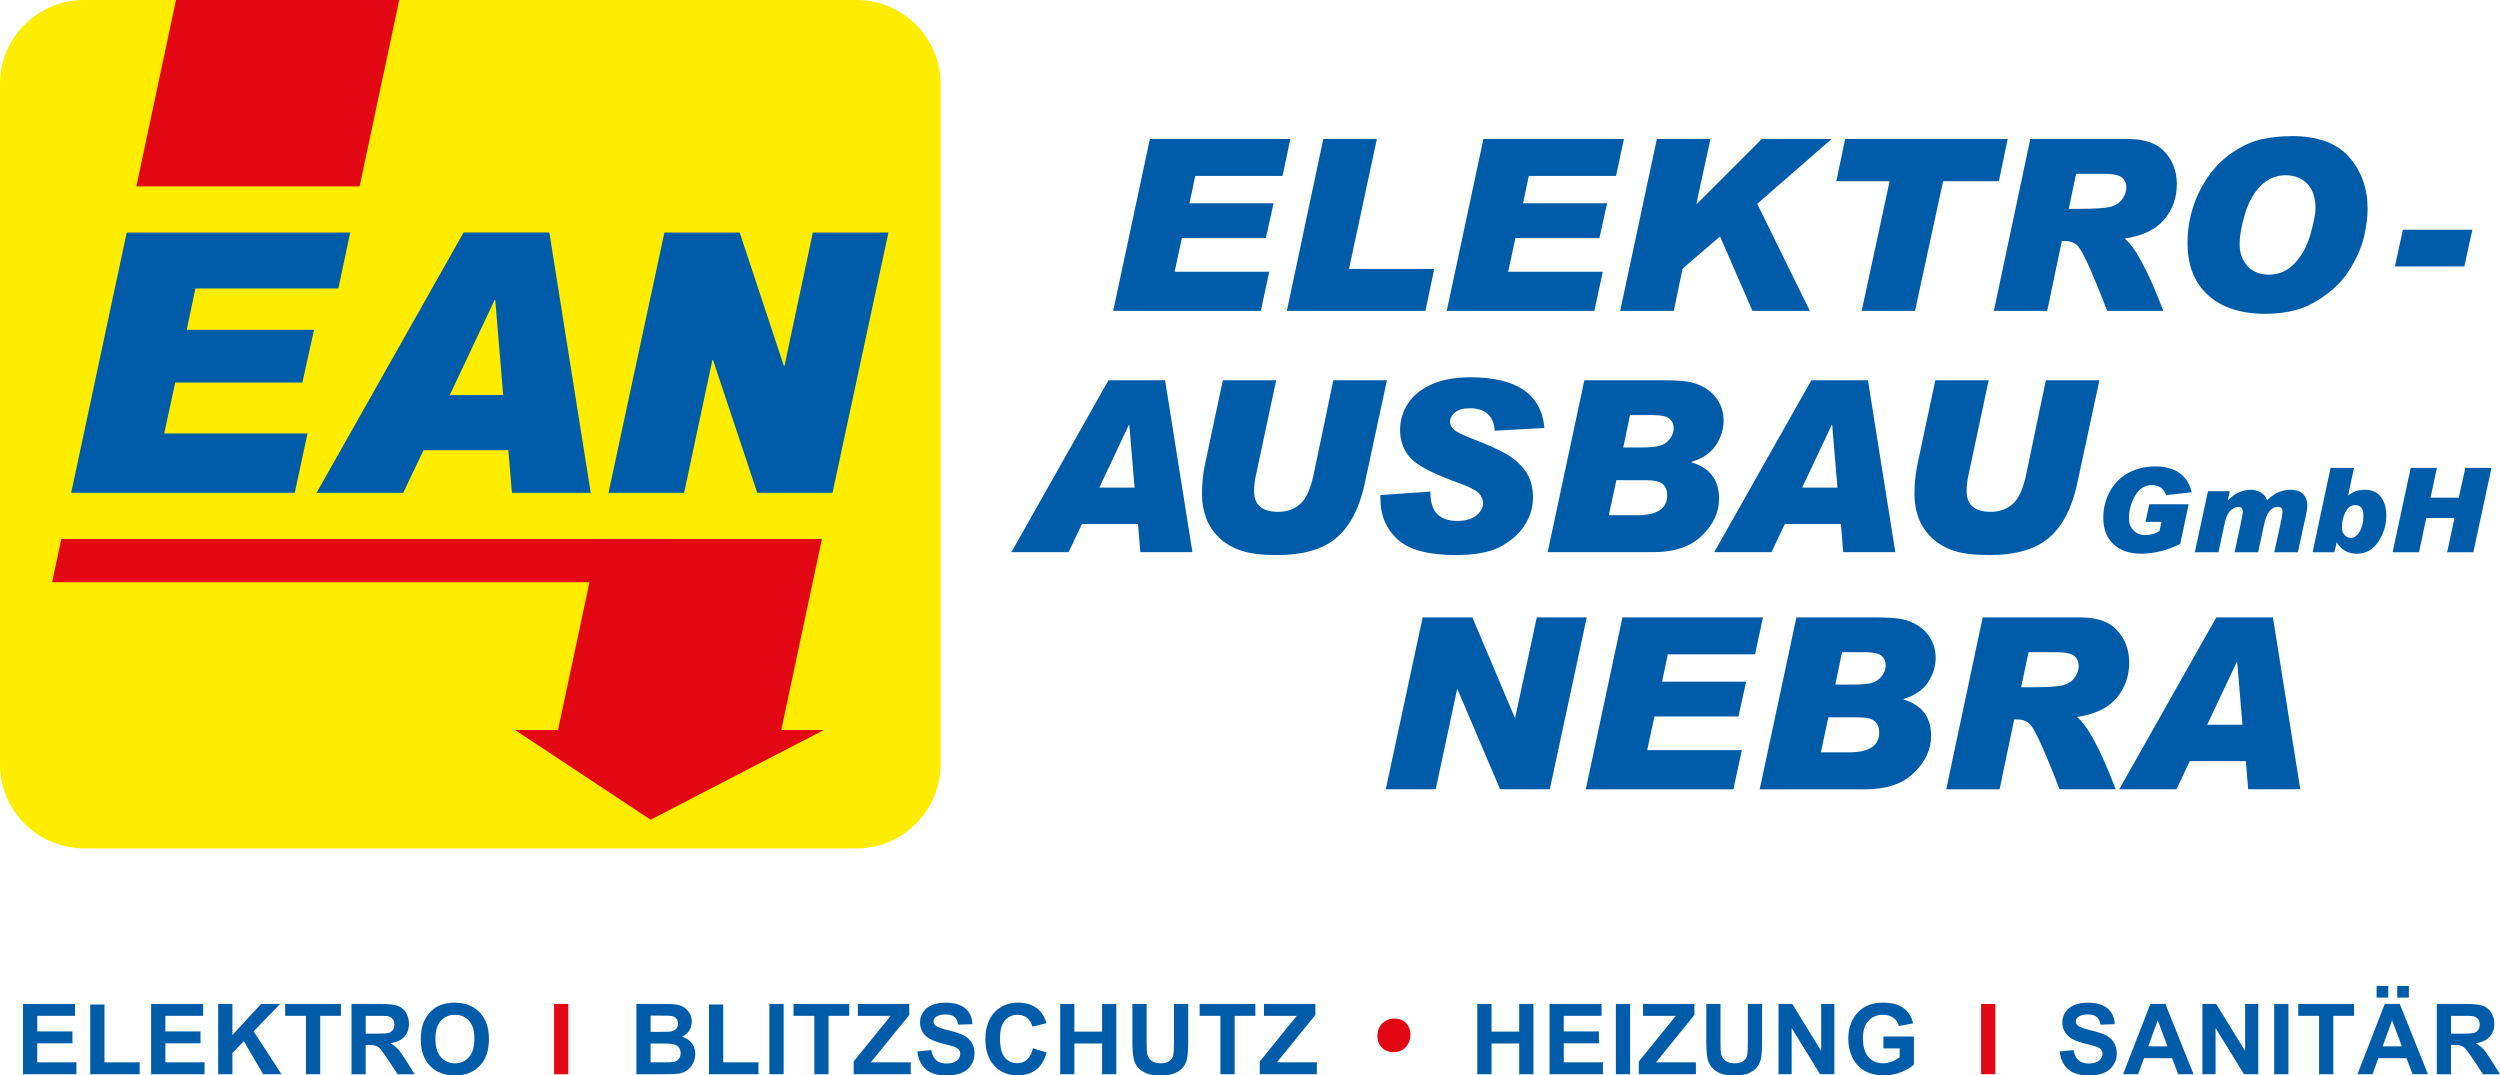 <?xml version="1.0" encoding="UTF-8"?>
<svg xmlns="http://www.w3.org/2000/svg" id="Ebene_1" width="776.28" height="333.95" viewBox="0 0 776.28 333.95">
  <defs>
    <style>.cls-1,.cls-2{fill:#e30613;}.cls-3{fill:#ffed00;}.cls-3,.cls-2{fill-rule:evenodd;}.cls-4{fill:#005ca9;}</style>
  </defs>
  <polygon class="cls-4" points="7.15 333.56 7.15 311.74 23.3 311.74 23.3 315.43 11.57 315.43 11.57 320.27 22.48 320.27 22.48 323.96 11.57 323.96 11.57 329.87 23.73 329.87 23.73 333.56 7.15 333.56"></polygon>
  <polygon class="cls-4" points="28.02 333.56 28.02 311.92 32.44 311.92 32.44 329.87 43.38 329.87 43.38 333.56 28.02 333.56"></polygon>
  <polygon class="cls-4" points="46.93 333.56 46.93 311.74 63.08 311.74 63.08 315.43 51.35 315.43 51.35 320.27 62.26 320.27 62.26 323.96 51.35 323.96 51.35 329.87 63.51 329.87 63.51 333.56 46.93 333.56"></polygon>
  <polygon class="cls-4" points="67.74 333.56 67.74 311.74 72.16 311.74 72.16 321.4 81.06 311.74 86.98 311.74 78.75 320.24 87.41 333.56 81.71 333.56 75.71 323.31 72.16 326.96 72.16 333.56 67.74 333.56"></polygon>
  <polygon class="cls-4" points="95.01 333.56 95.01 315.43 88.55 315.43 88.55 311.74 105.86 311.74 105.86 315.43 99.43 315.43 99.43 333.56 95.01 333.56"></polygon>
  <path class="cls-4" d="M113.56,320.97h3.26c2.11,0,3.43-.09,3.96-.27.52-.18.94-.49,1.23-.92.3-.44.45-.99.45-1.64,0-.74-.2-1.33-.59-1.78-.39-.45-.94-.74-1.66-.85-.36-.05-1.43-.08-3.21-.08h-3.44v5.55ZM109.14,333.56v-21.82h9.28c2.33,0,4.03.2,5.08.59,1.06.39,1.9,1.09,2.54,2.09.63,1.01.95,2.15.95,3.44,0,1.64-.48,2.99-1.44,4.06-.96,1.07-2.39,1.74-4.3,2.02.95.55,1.73,1.16,2.35,1.83.62.67,1.45,1.85,2.5,3.54l2.66,4.26h-5.27l-3.16-4.76c-1.13-1.69-1.91-2.76-2.33-3.2-.42-.44-.86-.74-1.33-.9-.47-.16-1.21-.24-2.23-.24h-.89v9.11h-4.42Z"></path>
  <path class="cls-4" d="M135.2,322.63c0,2.47.57,4.35,1.72,5.63,1.14,1.27,2.6,1.91,4.35,1.91s3.2-.63,4.34-1.9c1.13-1.27,1.69-3.17,1.69-5.7s-.55-4.37-1.65-5.6c-1.1-1.23-2.55-1.85-4.38-1.85s-3.29.62-4.4,1.87c-1.11,1.25-1.67,3.13-1.67,5.64M130.65,322.78c0-2.22.34-4.09,1-5.61.49-1.11,1.17-2.11,2.03-3,.86-.88,1.8-1.54,2.82-1.97,1.36-.57,2.93-.86,4.71-.86,3.22,0,5.79,1,7.72,3,1.93,2,2.89,4.78,2.89,8.34s-.96,6.29-2.87,8.28c-1.91,2-4.48,2.99-7.68,2.99s-5.83-.99-7.74-2.98c-1.91-1.98-2.87-4.71-2.87-8.2Z"></path>
  <path class="cls-4" d="M202.02,324.02v5.85h4.08c1.58,0,2.6-.05,3.02-.13.66-.12,1.19-.41,1.6-.87.41-.47.62-1.08.62-1.86,0-.66-.16-1.21-.48-1.67-.31-.46-.78-.79-1.38-1-.6-.21-1.9-.31-3.91-.31h-3.56ZM202.02,315.37v5.03h2.88c1.71,0,2.78-.03,3.19-.08.75-.09,1.35-.35,1.78-.78.43-.43.65-1,.65-1.7s-.19-1.22-.56-1.64c-.37-.42-.92-.68-1.66-.76-.44-.05-1.69-.08-3.76-.08h-2.53ZM197.6,311.74h8.72c1.73,0,3.02.07,3.86.21.85.15,1.61.45,2.28.9.67.46,1.23,1.06,1.68,1.82.45.76.67,1.61.67,2.55,0,1.02-.27,1.96-.82,2.8-.55.85-1.3,1.49-2.23,1.91,1.33.39,2.34,1.05,3.06,1.99.71.93,1.07,2.03,1.07,3.3,0,1-.23,1.96-.69,2.9-.46.94-1.09,1.69-1.89,2.26-.8.56-1.78.9-2.96,1.04-.73.08-2.5.13-5.31.15h-7.43v-21.82Z"></path>
  <polygon class="cls-4" points="220.15 333.56 220.15 311.92 224.57 311.92 224.57 329.87 235.5 329.87 235.5 333.56 220.15 333.56"></polygon>
  <rect class="cls-4" x="238.91" y="311.74" width="4.42" height="21.82"></rect>
  <polygon class="cls-4" points="252.86 333.56 252.86 315.43 246.4 315.43 246.4 311.74 263.7 311.74 263.7 315.43 257.27 315.43 257.27 333.56 252.86 333.56"></polygon>
  <polygon class="cls-4" points="265.07 333.56 265.07 329.6 276.56 315.43 266.38 315.43 266.38 311.74 282.34 311.74 282.34 315.15 270.4 329.87 282.8 329.87 282.8 333.56 265.07 333.56"></polygon>
  <path class="cls-4" d="M284.86,326.49l4.3-.43c.26,1.44.78,2.49,1.56,3.16.79.68,1.85,1.01,3.18,1.01,1.41,0,2.48-.3,3.19-.9.72-.6,1.08-1.3,1.08-2.1,0-.52-.15-.95-.45-1.32-.3-.36-.83-.68-1.58-.94-.51-.18-1.68-.5-3.51-.95-2.35-.59-4-1.31-4.95-2.17-1.34-1.2-2-2.67-2-4.4,0-1.11.31-2.16.94-3.13.63-.97,1.53-1.71,2.72-2.21,1.18-.51,2.61-.76,4.28-.76,2.73,0,4.78.6,6.16,1.82,1.38,1.21,2.1,2.83,2.17,4.85l-4.42.15c-.19-1.13-.59-1.93-1.2-2.43-.61-.49-1.54-.74-2.77-.74s-2.26.26-2.98.79c-.46.34-.7.79-.7,1.36,0,.52.22.96.66,1.33.55.47,1.9.96,4.04,1.47,2.14.5,3.72,1.03,4.74,1.57,1.03.54,1.83,1.28,2.41,2.22.58.94.87,2.1.87,3.47,0,1.25-.35,2.42-1.04,3.51-.7,1.09-1.68,1.9-2.95,2.43-1.27.53-2.85.8-4.75.8-2.76,0-4.88-.63-6.35-1.91-1.48-1.27-2.36-3.12-2.65-5.56"></path>
  <path class="cls-4" d="M320.72,325.51l4.27,1.31c-.66,2.4-1.75,4.18-3.27,5.35-1.52,1.16-3.45,1.75-5.79,1.75-2.9,0-5.28-.99-7.15-2.97-1.86-1.98-2.8-4.69-2.8-8.13,0-3.63.94-6.45,2.81-8.47,1.87-2.01,4.34-3.02,7.4-3.02,2.67,0,4.84.79,6.51,2.37,1,.93,1.74,2.28,2.23,4.03l-4.36,1.04c-.26-1.13-.8-2.02-1.61-2.68-.82-.66-1.82-.98-2.99-.98-1.62,0-2.94.58-3.94,1.74-1.01,1.16-1.51,3.04-1.51,5.64,0,2.75.5,4.72,1.49,5.89,1,1.17,2.29,1.76,3.87,1.76,1.17,0,2.18-.37,3.03-1.12.84-.75,1.45-1.91,1.82-3.51"></path>
  <polygon class="cls-4" points="329.2 333.56 329.2 311.74 333.61 311.74 333.61 320.33 342.21 320.33 342.21 311.74 346.62 311.74 346.62 333.56 342.21 333.56 342.21 324.02 333.61 324.02 333.61 333.56 329.2 333.56"></polygon>
  <path class="cls-4" d="M351.62,311.74h4.42v11.82c0,1.88.06,3.09.16,3.65.19.89.63,1.61,1.33,2.15.71.54,1.67.81,2.88.81s2.17-.25,2.8-.77c.63-.51,1.01-1.14,1.13-1.88.13-.75.19-1.98.19-3.71v-12.08h4.42v11.47c0,2.62-.12,4.47-.36,5.56-.24,1.08-.68,2-1.32,2.74-.64.75-1.49,1.34-2.55,1.78-1.07.44-2.46.67-4.18.67-2.08,0-3.65-.24-4.72-.72-1.07-.48-1.92-1.11-2.54-1.88-.62-.77-1.03-1.57-1.23-2.42-.29-1.25-.43-3.1-.43-5.54v-11.65Z"></path>
  <polygon class="cls-4" points="378.96 333.56 378.96 315.43 372.5 315.43 372.5 311.74 389.8 311.74 389.8 315.43 383.37 315.43 383.37 333.56 378.96 333.56"></polygon>
  <polygon class="cls-4" points="391.17 333.56 391.17 329.6 402.66 315.43 392.48 315.43 392.48 311.74 408.44 311.74 408.44 315.15 396.5 329.87 408.9 329.87 408.9 333.56 391.17 333.56"></polygon>
  <polygon class="cls-4" points="458.72 333.56 458.72 311.74 463.14 311.74 463.14 320.33 471.73 320.33 471.73 311.74 476.15 311.74 476.15 333.56 471.73 333.56 471.73 324.02 463.14 324.02 463.14 333.56 458.72 333.56"></polygon>
  <polygon class="cls-4" points="481.15 333.56 481.15 311.74 497.3 311.74 497.3 315.43 485.57 315.43 485.57 320.27 496.48 320.27 496.48 323.96 485.57 323.96 485.57 329.87 497.73 329.87 497.73 333.56 481.15 333.56"></polygon>
  <rect class="cls-4" x="501.75" y="311.74" width="4.42" height="21.82"></rect>
  <polygon class="cls-4" points="508.87 333.56 508.87 329.6 520.36 315.43 510.18 315.43 510.18 311.74 526.14 311.74 526.14 315.15 514.2 329.87 526.6 329.87 526.6 333.56 508.87 333.56"></polygon>
  <path class="cls-4" d="M529.82,311.74h4.42v11.82c0,1.88.06,3.09.16,3.65.19.89.63,1.61,1.33,2.15.71.54,1.67.81,2.88.81s2.17-.25,2.8-.77c.63-.51,1.01-1.14,1.13-1.88.13-.75.19-1.98.19-3.71v-12.08h4.42v11.47c0,2.62-.12,4.47-.36,5.56-.24,1.08-.68,2-1.32,2.74-.64.75-1.49,1.34-2.55,1.78-1.07.44-2.46.67-4.18.67-2.08,0-3.65-.24-4.72-.72-1.07-.48-1.92-1.11-2.54-1.88-.62-.77-1.03-1.57-1.23-2.42-.29-1.25-.43-3.1-.43-5.54v-11.65Z"></path>
  <polygon class="cls-4" points="552.25 333.56 552.25 311.74 556.53 311.74 565.5 326.36 565.5 311.74 569.59 311.74 569.59 333.56 565.17 333.56 556.33 319.22 556.33 333.56 552.25 333.56"></polygon>
  <path class="cls-4" d="M584.82,325.54v-3.69h9.48v8.7c-.92.9-2.26,1.69-4.01,2.37-1.75.68-3.52,1.02-5.32,1.02-2.28,0-4.27-.48-5.96-1.44-1.69-.96-2.97-2.34-3.82-4.12-.85-1.78-1.28-3.73-1.28-5.82,0-2.28.48-4.3,1.43-6.07.95-1.77,2.35-3.13,4.18-4.07,1.4-.73,3.14-1.09,5.22-1.09,2.71,0,4.82.57,6.35,1.71,1.52,1.14,2.5,2.71,2.94,4.72l-4.39.82c-.3-1.07-.88-1.92-1.73-2.54-.84-.62-1.9-.93-3.17-.93-1.92,0-3.45.61-4.58,1.83-1.13,1.22-1.7,3.04-1.7,5.44,0,2.6.57,4.54,1.72,5.84,1.15,1.29,2.66,1.94,4.52,1.94.92,0,1.84-.18,2.77-.54.93-.36,1.72-.8,2.39-1.32v-2.77h-5.03Z"></path>
  <path class="cls-4" d="M639.55,326.49l4.3-.43c.26,1.44.78,2.49,1.56,3.16.79.68,1.85,1.01,3.18,1.01,1.41,0,2.48-.3,3.19-.9.72-.6,1.08-1.3,1.08-2.1,0-.52-.15-.95-.45-1.32-.3-.36-.83-.68-1.58-.94-.51-.18-1.68-.5-3.51-.95-2.35-.59-4-1.31-4.95-2.17-1.34-1.2-2-2.67-2-4.4,0-1.11.31-2.16.94-3.13.63-.97,1.53-1.71,2.72-2.21,1.18-.51,2.6-.76,4.28-.76,2.73,0,4.78.6,6.16,1.82,1.38,1.21,2.1,2.83,2.17,4.85l-4.42.15c-.19-1.13-.59-1.93-1.2-2.43-.61-.49-1.54-.74-2.77-.74s-2.26.26-2.98.79c-.46.34-.7.79-.7,1.36,0,.52.22.96.66,1.33.55.47,1.9.96,4.04,1.47,2.14.5,3.72,1.03,4.74,1.57,1.03.54,1.83,1.28,2.41,2.22.58.94.87,2.1.87,3.47,0,1.25-.35,2.42-1.04,3.51-.7,1.09-1.68,1.9-2.95,2.43-1.27.53-2.85.8-4.75.8-2.76,0-4.88-.63-6.35-1.91-1.48-1.27-2.36-3.12-2.65-5.56"></path>
  <path class="cls-4" d="M673.03,324.9l-3.03-8.07-2.95,8.07h5.98ZM681.11,333.56h-4.76l-1.88-4.97h-8.75l-1.81,4.97h-4.67l8.47-21.82h4.67l8.74,21.82Z"></path>
  <polygon class="cls-4" points="683.88 333.56 683.88 311.74 688.16 311.74 697.14 326.36 697.14 311.74 701.22 311.74 701.22 333.56 696.8 333.56 687.96 319.22 687.96 333.56 683.88 333.56"></polygon>
  <rect class="cls-4" x="706.16" y="311.74" width="4.42" height="21.82"></rect>
  <polygon class="cls-4" points="720.1 333.56 720.1 315.43 713.64 315.43 713.64 311.74 730.95 311.74 730.95 315.43 724.52 315.43 724.52 333.56 720.1 333.56"></polygon>
  <path class="cls-4" d="M744.38,309.76v-3.6h3.6v3.6h-3.6ZM737.97,309.76v-3.6h3.6v3.6h-3.6ZM745.81,324.9l-3.03-8.07-2.95,8.07h5.98ZM753.89,333.56h-4.76l-1.88-4.97h-8.75l-1.81,4.97h-4.67l8.47-21.82h4.67l8.74,21.82Z"></path>
  <path class="cls-4" d="M761.08,320.97h3.26c2.11,0,3.43-.09,3.96-.27.52-.18.94-.49,1.23-.92.3-.44.45-.99.45-1.64,0-.74-.2-1.33-.59-1.78-.39-.45-.94-.74-1.66-.85-.36-.05-1.43-.08-3.21-.08h-3.44v5.55ZM756.66,333.56v-21.82h9.28c2.33,0,4.03.2,5.08.59,1.06.39,1.9,1.09,2.54,2.09.64,1.01.95,2.15.95,3.44,0,1.64-.48,2.99-1.44,4.06-.96,1.07-2.39,1.74-4.3,2.02.95.55,1.73,1.16,2.35,1.83.62.67,1.45,1.85,2.5,3.54l2.66,4.26h-5.27l-3.16-4.76c-1.13-1.69-1.91-2.76-2.33-3.2-.42-.44-.86-.74-1.33-.9-.47-.16-1.21-.24-2.23-.24h-.89v9.11h-4.42Z"></path>
  <rect class="cls-1" x="172.05" y="311.74" width="4.42" height="21.82"></rect>
  <rect class="cls-1" x="615.16" y="311.74" width="4.42" height="21.82"></rect>
  <path class="cls-1" d="M433.04,316.28c1.57,0,2.81.51,3.7,1.54.81.93,1.22,2.09,1.22,3.47s-.44,2.67-1.32,3.7c-.97,1.14-2.29,1.71-3.93,1.71s-2.85-.52-3.78-1.56c-.83-.93-1.24-2.09-1.24-3.47s.45-2.69,1.34-3.7c1-1.12,2.33-1.69,4-1.69"></path>
  <path class="cls-3" d="M26.06,0h239.94c14.33,0,26.06,11.72,26.06,26.06v211.31c0,14.33-11.72,26.06-26.06,26.06H26.06c-14.33,0-26.06-11.72-26.06-26.06V26.06C0,11.72,11.72,0,26.06,0"></path>
  <polygon class="cls-4" points="108.75 72.2 105.06 89.57 60.69 89.57 57.98 102.4 97.52 102.4 93.89 118.79 54.41 118.79 50.98 134.6 95.49 134.6 91.52 153.02 22.1 153.02 39.35 72.2 108.75 72.2"></polygon>
  <path class="cls-4" d="M156.25,122.65l-2.46-29.45h-.23l-13.89,29.45h16.58ZM183.44,153.02h-24.48l-1.11-13.23h-26.35l-6.29,13.23h-26.91l45.65-80.83h26.63l12.85,80.83Z"></path>
  <polygon class="cls-4" points="275.87 72.2 258.5 153.02 235.13 153.02 221.4 111.78 221.2 111.78 212.43 153.02 188.94 153.02 206.31 72.2 229.68 72.2 243.38 113.56 243.6 113.56 252.39 72.2 275.87 72.2"></polygon>
  <polygon class="cls-2" points="42.34 57.88 111.66 57.88 123.97 0 54.65 0 42.34 57.88"></polygon>
  <polygon class="cls-2" points="242.59 226.68 255.22 167.35 185.9 167.35 173.27 226.68 159.96 226.68 202.02 254.53 255.8 226.68 242.59 226.68"></polygon>
  <polygon class="cls-2" points="206.46 167.35 19.04 167.35 16.18 180.8 203.6 180.8 206.46 167.35"></polygon>
  <path class="cls-4" d="M767.69,71.34l-2.49,11.4h-21.55l2.47-11.4h21.56ZM704.51,85.28c3.18,0,5.88-1.21,8.1-3.6,2.21-2.41,3.84-5.43,4.86-9.08,1.02-3.65,1.53-6.26,1.53-7.82,0-3.42-.87-6-2.61-7.75-1.73-1.74-3.95-2.62-6.64-2.62-3.02,0-5.6,1.11-7.78,3.29-2.17,2.2-3.8,5.13-4.9,8.78-1.09,3.64-1.64,6.76-1.64,9.33,0,2.72.81,4.97,2.41,6.77,1.59,1.79,3.81,2.7,6.66,2.7ZM711.53,42.25c8.13,0,14.1,2.17,17.92,6.54,3.8,4.35,5.72,9.71,5.72,16.07,0,2.45-.36,5.26-1.06,8.39-.71,3.14-2.06,6.4-4.09,9.77-2.01,3.36-4.62,6.21-7.84,8.55-3.22,2.35-6.3,3.91-9.27,4.7-2.96.78-6.1,1.18-9.42,1.18-7.63,0-13.57-1.93-17.84-5.79-4.27-3.85-6.4-9.27-6.4-16.23,0-3.64.52-7.2,1.58-10.65,1.06-3.47,2.63-6.72,4.73-9.79,2.1-3.07,4.68-5.64,7.75-7.72,3.07-2.07,6.09-3.43,9.06-4.06,2.98-.63,6.03-.94,9.16-.94ZM642.36,64.85h3.13c5.24,0,8.64-.24,10.18-.72,1.54-.5,2.68-1.31,3.44-2.46.75-1.16,1.13-2.26,1.13-3.33,0-1.37-.45-2.44-1.35-3.21-.9-.78-2.85-1.17-5.85-1.17h-8.38l-2.3,10.89ZM630.42,43.16h30.37c5.23,0,9.07,1.37,11.5,4.11,2.44,2.75,3.64,6.04,3.64,9.9,0,4.17-1.28,7.82-3.85,10.93-2.57,3.12-6.69,5.12-12.34,5.99,3.34,2.72,7.34,10.2,12,22.43h-17.43c-1.45-3.86-3.17-8.08-5.14-12.65-1.99-4.57-3.47-7.23-4.46-7.95-.99-.73-2.2-1.09-3.6-1.09h-.88l-4.55,21.7h-16.56l11.32-53.37ZM623.4,43.16l-2.73,13.11h-17.32l-8.71,40.26h-16.56l8.67-40.26h-16.56l2.76-13.11h50.46ZM568.75,43.16l-23.11,20.13,16.34,33.24h-17.83l-10.05-23.11-11.64,10-2.73,13.11h-16.64l11.39-53.37h16.64l-4.34,19.94.15.19,20.13-20.13h21.7ZM504.24,43.16l-2.44,11.47h-27.09l-1.79,8.48h26.11l-2.4,10.82h-26.07l-2.26,10.44h29.39l-2.62,12.17h-45.84l11.39-53.37h43.62ZM445.34,83.49l-2.73,13.04h-43.03l11.32-53.37h16.64l-8.66,40.34h26.47ZM400.67,43.16l-2.44,11.47h-27.09l-1.79,8.48h26.11l-2.4,10.82h-26.07l-2.26,10.44h29.39l-2.62,12.17h-45.84l11.39-53.37h43.62Z"></path>
  <path class="cls-4" d="M651.89,118.08l-6.92,32.18c-1.63,7.52-4.52,13.09-8.7,16.69-4.18,3.6-10.38,5.41-18.6,5.41-4.56,0-8.21-.45-10.95-1.34-2.72-.89-5.02-2.25-6.9-4.04-1.86-1.8-3.23-3.84-4.08-6.14-.84-2.3-1.28-4.75-1.28-7.37,0-3.33.33-6.51.99-9.54l5.49-25.85h16.57l-6.41,30.04c-.28,1.4-.43,2.89-.43,4.47,0,4.22,2.5,6.34,7.51,6.34,2.65,0,4.9-.8,6.75-2.4,1.86-1.6,3.27-4.71,4.25-9.32l6.08-29.13h16.64ZM570.55,151.4l-1.63-19.45h-.15l-9.17,19.45h10.95ZM588.51,171.45h-16.17l-.73-8.74h-17.4l-4.15,8.74h-17.77l30.15-53.37h17.58l8.49,53.37ZM499.56,159.98h8.81c6.21,0,9.32-2.06,9.32-6.19,0-1.45-.45-2.6-1.34-3.44-.89-.83-2.73-1.25-5.49-1.25h-8.96l-2.34,10.89ZM504.04,138.95h5.61c2.42,0,4.3-.17,5.62-.51,1.33-.35,2.4-1.06,3.21-2.14.82-1.08,1.22-2.16,1.22-3.26,0-1.3-.43-2.32-1.33-3.06-.88-.72-2.62-1.09-5.22-1.09h-7.02l-2.08,10.05ZM491.95,118.08h24.61c2.99,0,5.44.14,7.38.4,1.93.27,3.78.94,5.57,2.02,1.78,1.08,3.18,2.51,4.19,4.27,1.01,1.78,1.5,3.72,1.5,5.83,0,2.7-.8,5.23-2.37,7.63-1.59,2.39-4.13,4.11-7.59,5.18v.15c5.7,1.71,8.55,5.47,8.55,11.25,0,4.23-1.75,8.05-5.28,11.48-3.52,3.44-8.54,5.16-15.07,5.16h-32.87l11.39-53.37ZM479.57,132.89l-15.43.85c-.35-4.64-2.93-6.96-7.75-6.96-1.98,0-3.48.42-4.54,1.25-1.06.84-1.59,1.84-1.59,3.01,0,.84.43,1.65,1.28,2.42.85.76,2.87,1.74,6.04,2.93,4.04,1.55,7.31,3.02,9.83,4.4,2.52,1.39,4.59,3.18,6.19,5.39,1.6,2.21,2.41,4.96,2.41,8.26,0,3.11-.87,6-2.61,8.69-1.73,2.67-4.24,4.88-7.49,6.62-3.27,1.73-7.9,2.6-13.93,2.6-8.46,0-14.48-1.63-18.02-4.87-3.54-3.25-5.32-7.43-5.32-12.53v-1.24l15.51-1.06c0,3.33.73,5.68,2.21,7.05,1.47,1.37,3.49,2.06,6.09,2.06s4.62-.57,5.99-1.72c1.38-1.14,2.06-2.44,2.06-3.89,0-1.09-.43-2.1-1.32-3.03-.87-.92-3.02-2-6.44-3.23-7.84-2.82-12.8-5.42-14.88-7.79-2.08-2.39-3.12-5.24-3.12-8.6,0-3.06.86-5.84,2.57-8.38,1.72-2.52,4.2-4.47,7.47-5.88,3.26-1.39,7.17-2.09,11.73-2.09,14.44,0,22.13,5.24,23.05,15.72ZM430.66,118.08l-6.92,32.18c-1.63,7.52-4.52,13.09-8.7,16.69-4.18,3.6-10.38,5.41-18.6,5.41-4.56,0-8.21-.45-10.95-1.34-2.72-.89-5.02-2.25-6.9-4.04-1.86-1.8-3.23-3.84-4.08-6.14-.84-2.3-1.28-4.75-1.28-7.37,0-3.33.33-6.51.99-9.54l5.49-25.85h16.56l-6.41,30.04c-.29,1.4-.44,2.89-.44,4.47,0,4.22,2.5,6.34,7.51,6.34,2.65,0,4.9-.8,6.75-2.4,1.86-1.6,3.27-4.71,4.25-9.32l6.08-29.13h16.64ZM352.3,151.4l-1.63-19.45h-.15l-9.17,19.45h10.95ZM370.26,171.45h-16.17l-.73-8.74h-17.4l-4.15,8.74h-17.77l30.15-53.37h17.58l8.49,53.37Z"></path>
  <path class="cls-4" d="M773.63,145.28l-5.63,26.21h-8.13l2.28-10.65h-8.78l-2.23,10.65h-8.21l5.63-26.21h8.13l-1.98,9.26h8.76l2.06-9.26h8.12ZM729.99,167.02c1.05,0,1.96-.66,2.73-1.98.77-1.32,1.15-2.98,1.15-4.98,0-2.15-.85-3.22-2.56-3.22-1.24,0-2.24.71-2.99,2.14-.75,1.42-1.12,2.99-1.12,4.71,0,1.09.28,1.92.85,2.48.57.56,1.21.84,1.94.84ZM729.11,153.88c.84-.64,1.63-1.1,2.39-1.37.76-.28,1.71-.42,2.86-.42,2.18,0,3.83.74,4.94,2.22,1.11,1.48,1.67,3.38,1.67,5.72,0,3-.84,5.74-2.5,8.21-1.67,2.46-3.87,3.7-6.61,3.7s-4.92-1.18-6.3-3.56l-.7,3.11h-6.77l5.58-26.21h7.27l-1.83,8.6ZM703.93,155.31c1.37-1.24,2.62-2.09,3.76-2.54,1.13-.46,2.33-.68,3.61-.68,1.72,0,3.01.46,3.86,1.37.86.91,1.29,2.02,1.29,3.32,0,.78-.08,1.53-.23,2.25l-2.7,12.46h-7.32l1.76-8.1c.44-2.06.68-3.29.73-3.69.05-.39.07-.66.07-.82,0-.99-.46-1.49-1.39-1.49-1.09,0-1.98.46-2.69,1.36-.71.9-1.27,2.34-1.69,4.29l-1.81,8.44h-7.31l1.71-7.96c.45-2.13.71-3.39.76-3.79.06-.39.08-.69.08-.89,0-.97-.49-1.45-1.46-1.45-.74,0-1.52.38-2.34,1.14-.81.76-1.42,2.04-1.81,3.86l-1.96,9.1h-7.33l4.08-18.96h6.77l-.59,2.71.07.07c2.09-2.15,4.43-3.22,7.02-3.22,1.2,0,2.25.28,3.17.84.92.56,1.55,1.35,1.89,2.38ZM680.56,152.86l-7.97.88c-.73-2.07-2.21-3.11-4.44-3.11s-3.91,1.11-5.18,3.31c-1.28,2.2-1.92,4.56-1.92,7.08,0,1.45.48,2.67,1.42,3.65.95.98,2.15,1.48,3.62,1.48h.07c1.67,0,3.14-.43,4.4-1.29l.59-2.81h-4.95l1.18-5.47h12.23l-2.63,12.31c-4.08,2.03-8.12,3.04-12.12,3.04-3.61,0-6.47-.98-8.59-2.93-2.11-1.96-3.17-4.7-3.17-8.24,0-2.95.68-5.67,2.02-8.13,1.35-2.46,3.25-4.38,5.7-5.75,2.45-1.36,5.25-2.04,8.43-2.04,6.2,0,9.97,2.67,11.31,8.02Z"></path>
  <path class="cls-4" d="M696.31,225.03l-1.63-19.45h-.15l-9.17,19.45h10.95ZM714.26,245.08h-16.17l-.73-8.74h-17.4l-4.15,8.74h-17.77l30.15-53.37h17.58l8.49,53.37ZM627.58,213.41h3.13c5.24,0,8.64-.24,10.18-.72,1.54-.5,2.68-1.3,3.44-2.46.75-1.16,1.13-2.26,1.13-3.33,0-1.37-.45-2.44-1.35-3.21-.9-.78-2.85-1.17-5.85-1.17h-8.38l-2.3,10.89ZM615.63,191.71h30.37c5.23,0,9.07,1.37,11.5,4.11,2.44,2.75,3.64,6.04,3.64,9.9,0,4.18-1.28,7.82-3.85,10.94-2.57,3.12-6.69,5.12-12.34,5.99,3.34,2.72,7.34,10.2,12,22.43h-17.43c-1.45-3.86-3.17-8.08-5.14-12.65-1.99-4.57-3.47-7.23-4.46-7.95-.99-.73-2.2-1.09-3.6-1.09h-.88l-4.55,21.7h-16.56l11.32-53.37ZM565.39,233.61h8.81c6.21,0,9.32-2.06,9.32-6.19,0-1.45-.45-2.6-1.34-3.44-.89-.83-2.73-1.25-5.49-1.25h-8.96l-2.34,10.89ZM569.88,212.57h5.61c2.42,0,4.3-.17,5.62-.51,1.33-.35,2.4-1.06,3.21-2.14.82-1.08,1.22-2.16,1.22-3.26,0-1.31-.43-2.32-1.33-3.06-.88-.72-2.62-1.09-5.22-1.09h-7.02l-2.08,10.05ZM557.79,191.71h24.61c2.99,0,5.44.14,7.38.4,1.93.27,3.78.94,5.57,2.02,1.78,1.08,3.18,2.51,4.19,4.28,1.01,1.78,1.5,3.72,1.5,5.83,0,2.7-.8,5.23-2.37,7.63-1.59,2.39-4.13,4.11-7.59,5.18v.15c5.7,1.71,8.55,5.47,8.55,11.25,0,4.22-1.75,8.05-5.28,11.48-3.52,3.44-8.54,5.16-15.07,5.16h-32.87l11.39-53.37ZM547.41,191.71l-2.44,11.47h-27.09l-1.79,8.48h26.11l-2.4,10.82h-26.07l-2.26,10.44h29.39l-2.62,12.17h-45.84l11.39-53.37h43.62ZM492.7,191.71l-11.47,53.37h-15.43l-13.22-31.02h-.14l-6.64,31.02h-15.51l11.47-53.37h15.43l13.15,31.09h.15l6.7-31.09h15.51Z"></path>
</svg>
